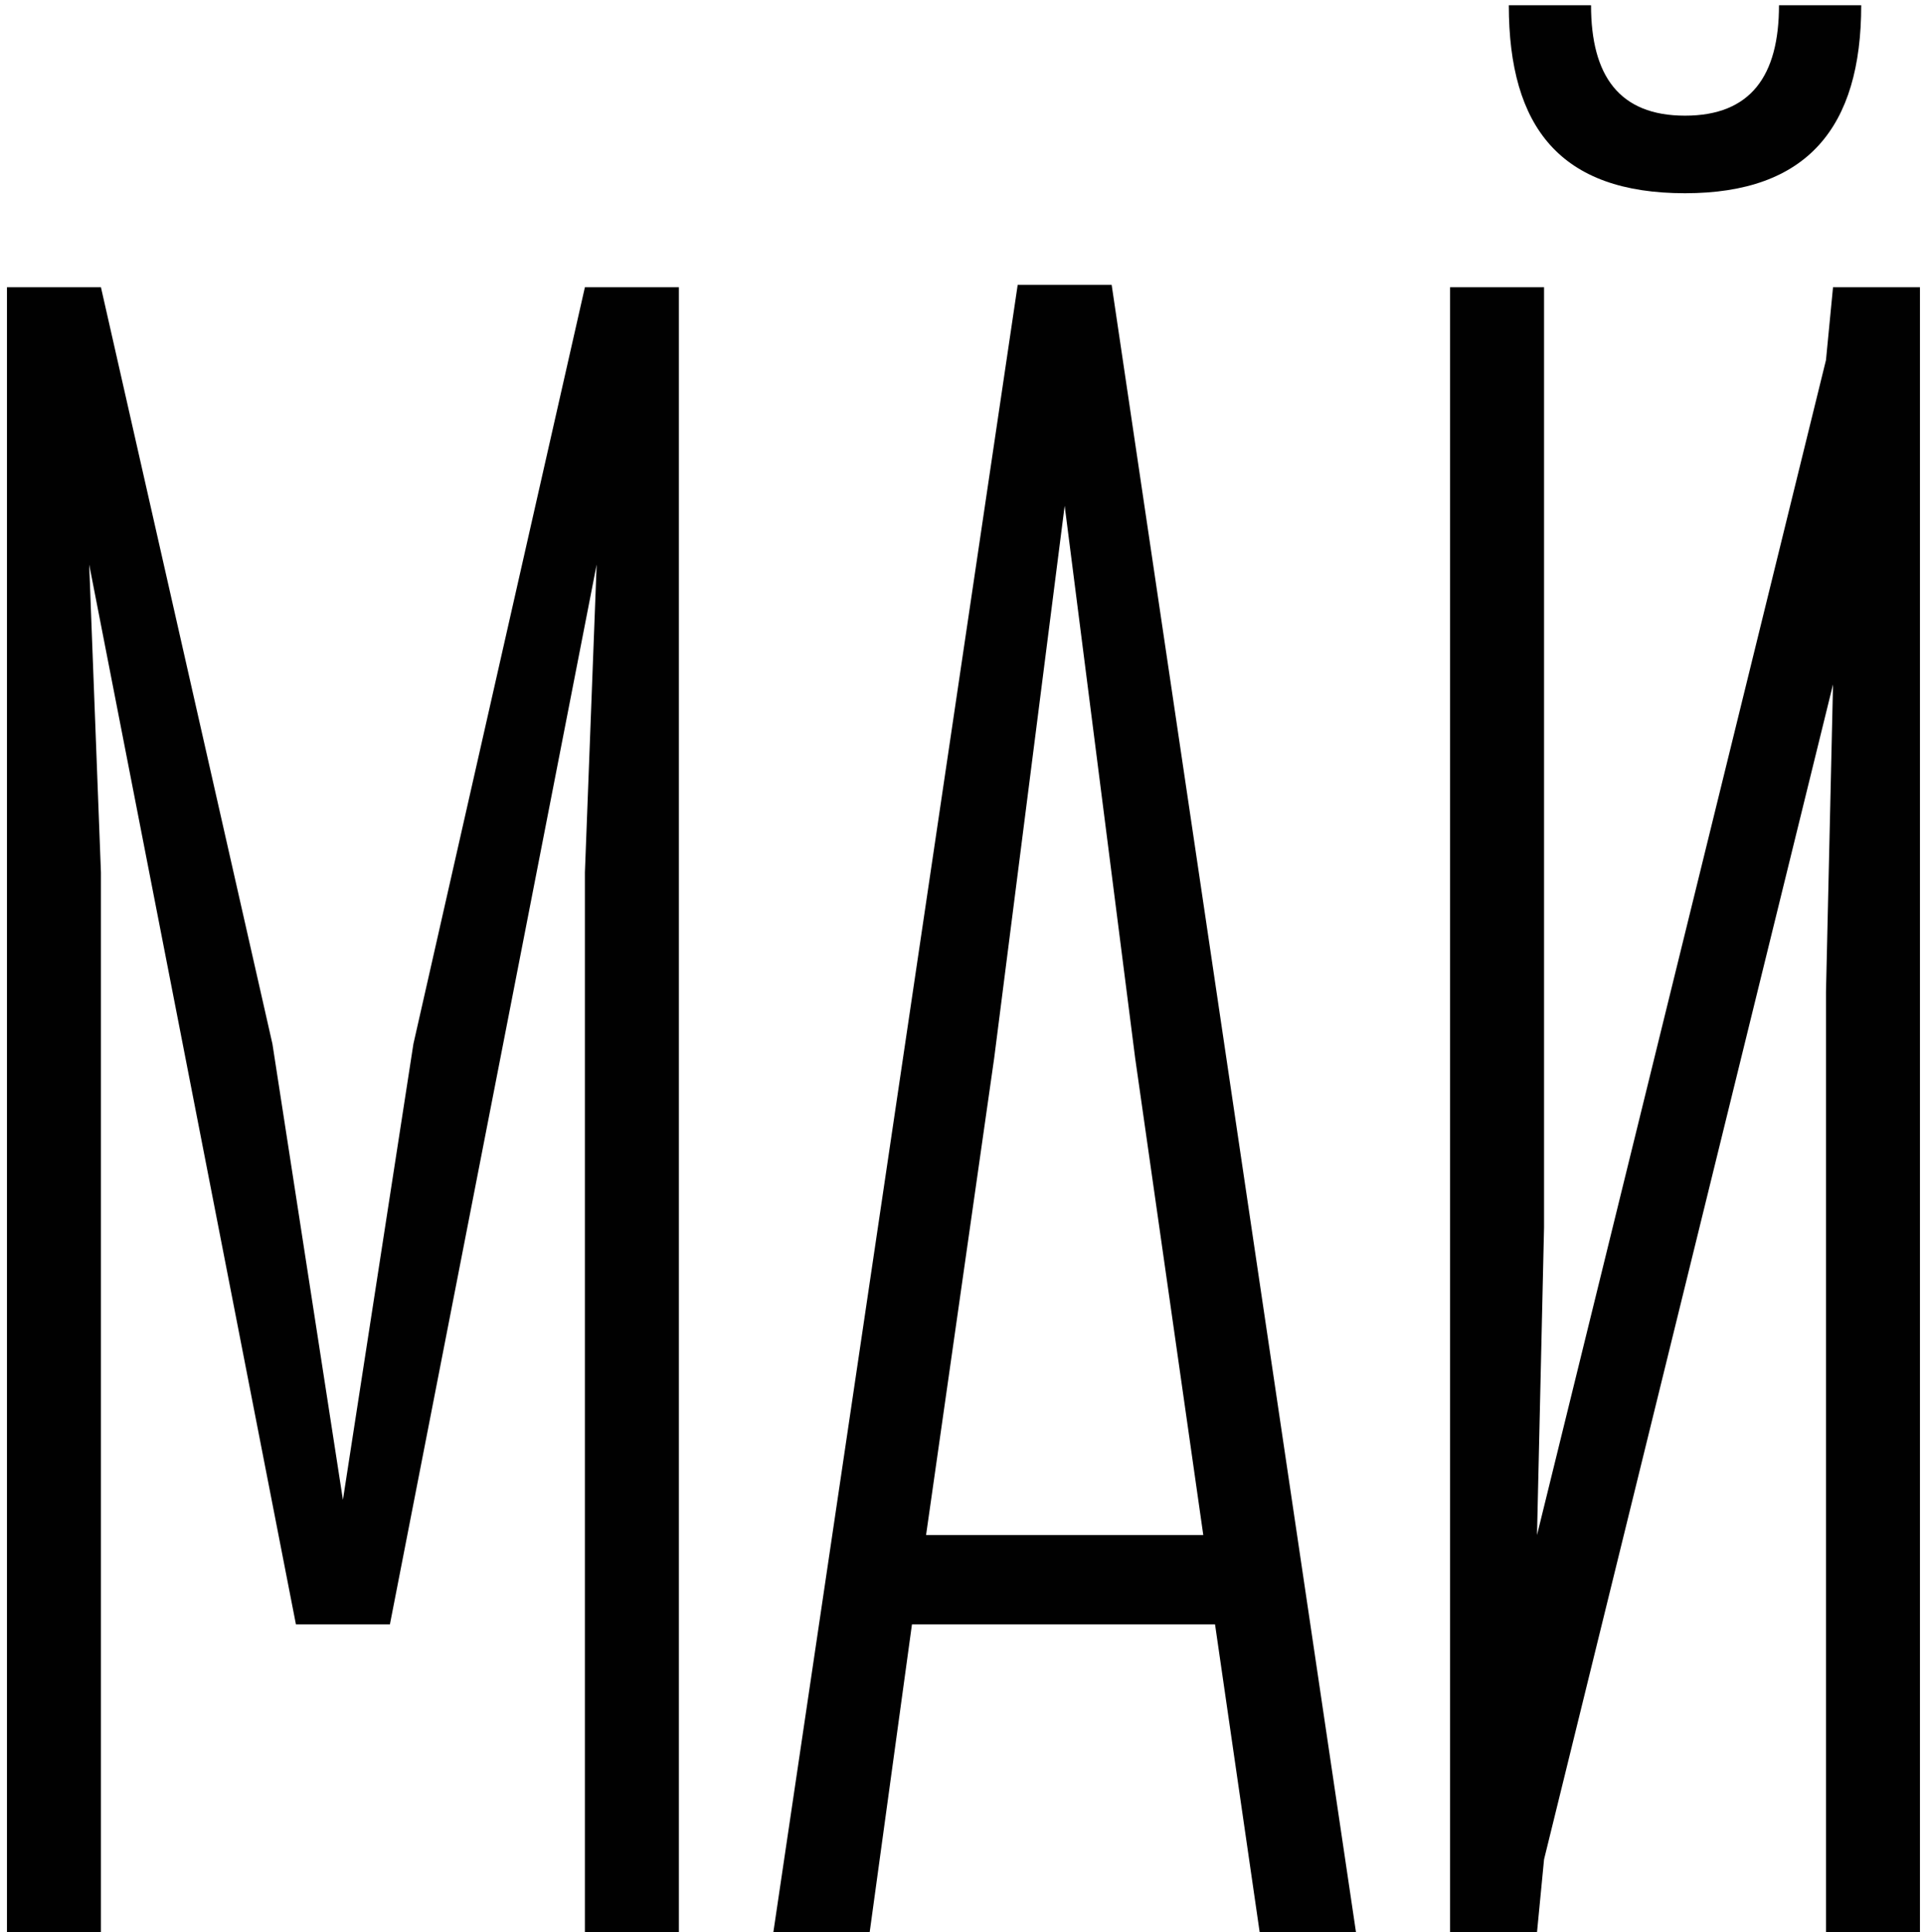 <?xml version="1.0" encoding="UTF-8"?> <svg xmlns="http://www.w3.org/2000/svg" width="221" height="222" viewBox="0 0 221 222" fill="none"><path d="M78.02 33V222H67.22V100.23L68.57 64.86L44.81 186.63H34.01L10.25 64.86L11.6 100.23V222H0.8V33H11.6L31.31 119.94L39.41 172.32L47.51 119.94L67.22 33H78.02ZM155.837 222H144.767L139.637 186.63H104.807L99.947 222H88.877L116.957 32.73H127.757L155.837 222ZM138.287 176.37L130.457 121.56L122.357 58.11L114.257 121.56L106.427 176.37H138.287ZM220.65 222H209.85V114L210.66 78.63L177.45 213.63L176.64 222H166.65V33H177.45V141L176.64 176.37L209.85 41.37L210.66 33H220.65V222ZM204.45 0.6H213.9C213.9 14.64 207.69 22.2 193.65 22.2C179.34 22.2 173.4 14.64 173.4 0.6H182.85C182.85 8.7 186.09 13.29 193.65 13.29C201.21 13.29 204.45 8.7 204.45 0.6Z" fill="#010101"></path></svg> 